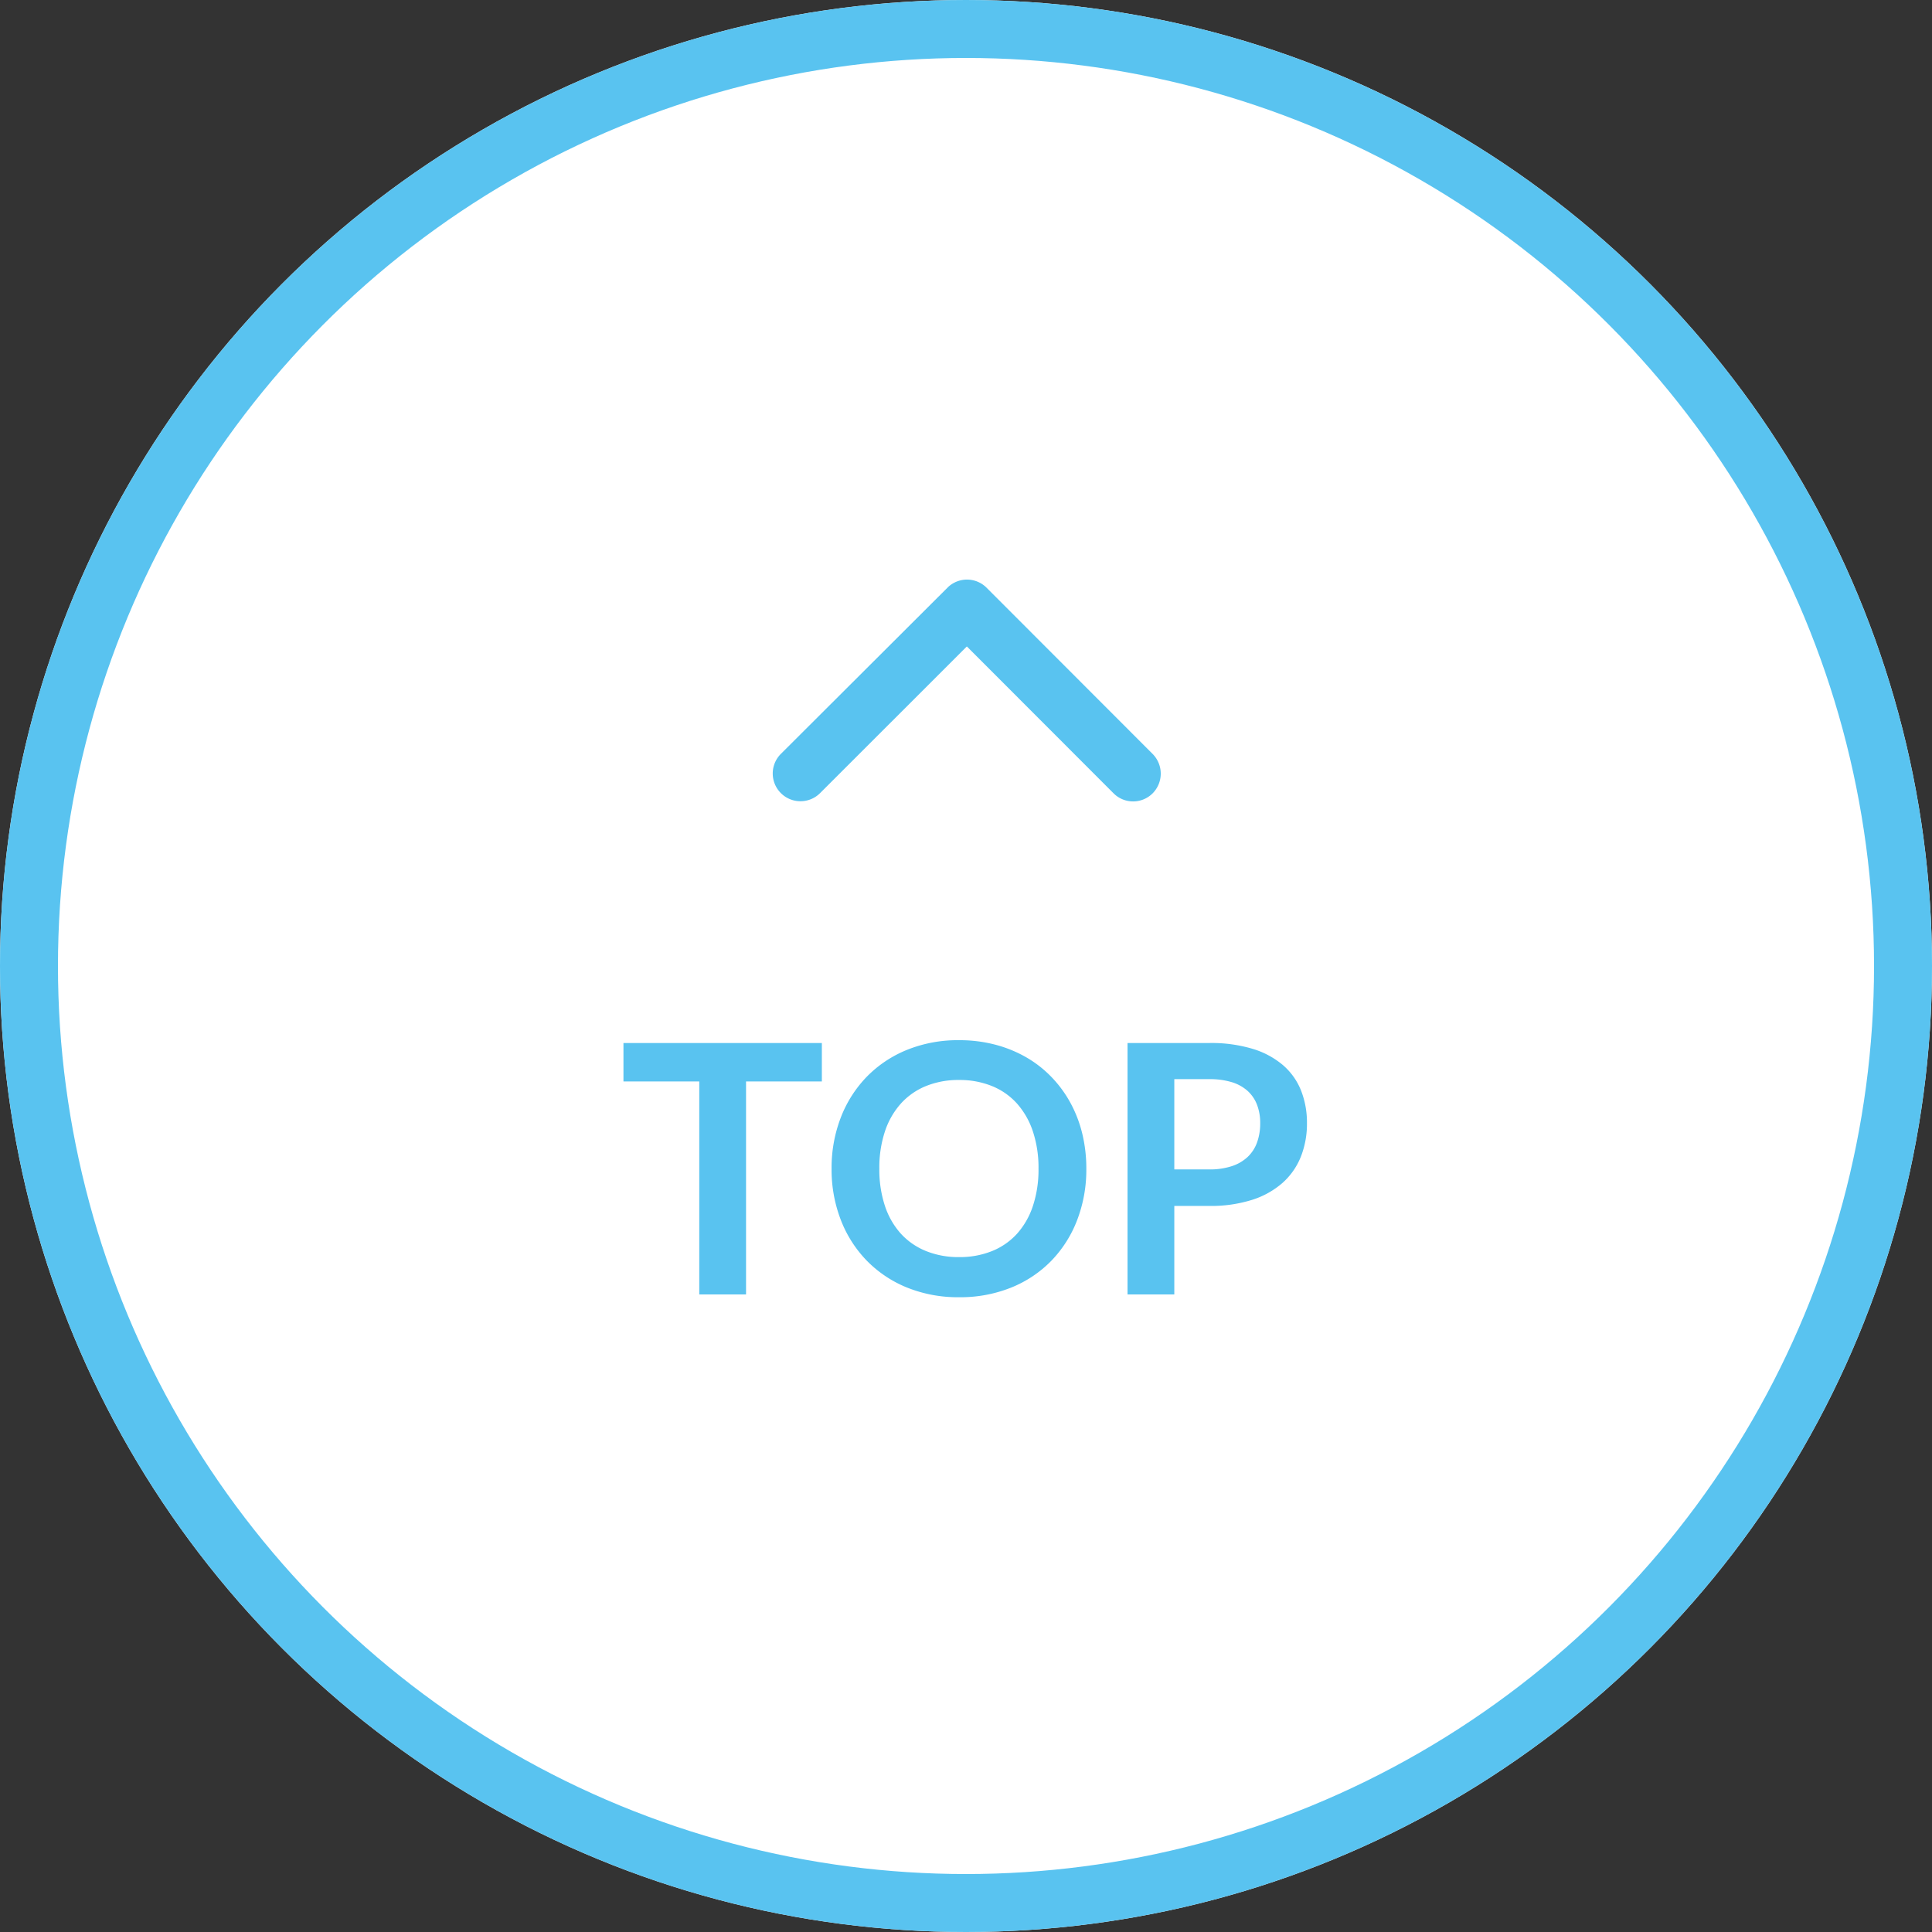 <svg id="page-top" xmlns="http://www.w3.org/2000/svg" xmlns:xlink="http://www.w3.org/1999/xlink" width="100" height="100" viewBox="0 0 100 100">
  <rect x="0" y="0" width="100" height="100" fill="#333333" stroke="none"/>
  <defs>
    <clipPath id="clip-path">
      <rect id="長方形_230" data-name="長方形 230" width="26" height="26" transform="translate(1774 871)" fill="none" stroke="#707070" stroke-width="1"/>
    </clipPath>
  </defs>
  <g id="楕円形_13" data-name="楕円形 13" fill="#fff" stroke="#59c3f0" stroke-width="3">
    <circle cx="50" cy="50" r="50" stroke="none"/>
    <circle cx="50" cy="50" r="48.5" fill="none"/>
  </g>
  <path id="パス_126" data-name="パス 126" d="M10.539-11.025H6.615V0H4.194V-11.025H.27v-1.989H10.539ZM24.228-6.507a7.274,7.274,0,0,1-.472,2.651,6.222,6.222,0,0,1-1.337,2.111A6.072,6.072,0,0,1,20.34-.356a7.038,7.038,0,0,1-2.7.5,7.013,7.013,0,0,1-2.691-.5,6.12,6.12,0,0,1-2.083-1.391A6.244,6.244,0,0,1,11.52-3.857a7.213,7.213,0,0,1-.477-2.651,7.213,7.213,0,0,1,.477-2.65,6.244,6.244,0,0,1,1.345-2.111,6.12,6.12,0,0,1,2.083-1.391,7.013,7.013,0,0,1,2.691-.5,7.3,7.3,0,0,1,1.863.229,6.541,6.541,0,0,1,1.6.648,5.922,5.922,0,0,1,1.31,1.017A6.182,6.182,0,0,1,23.4-9.927a6.55,6.55,0,0,1,.617,1.6A7.622,7.622,0,0,1,24.228-6.507Zm-2.475,0a5.973,5.973,0,0,0-.288-1.922,4.119,4.119,0,0,0-.819-1.444,3.507,3.507,0,0,0-1.292-.909A4.444,4.444,0,0,0,17.64-11.1a4.444,4.444,0,0,0-1.714.315,3.548,3.548,0,0,0-1.3.909,4.081,4.081,0,0,0-.824,1.444,5.973,5.973,0,0,0-.288,1.922,5.973,5.973,0,0,0,.288,1.922,4.034,4.034,0,0,0,.824,1.44,3.573,3.573,0,0,0,1.3.9,4.444,4.444,0,0,0,1.714.315,4.444,4.444,0,0,0,1.715-.315,3.531,3.531,0,0,0,1.292-.9,4.071,4.071,0,0,0,.819-1.44A5.973,5.973,0,0,0,21.753-6.507Zm8.838.036a3.647,3.647,0,0,0,1.161-.167,2.2,2.2,0,0,0,.824-.477,1.931,1.931,0,0,0,.49-.756,2.894,2.894,0,0,0,.162-.995,2.624,2.624,0,0,0-.162-.945,1.868,1.868,0,0,0-.486-.72,2.162,2.162,0,0,0-.819-.455,3.875,3.875,0,0,0-1.17-.157H28.782v4.671Zm0-6.543a7.427,7.427,0,0,1,2.259.306,4.348,4.348,0,0,1,1.575.855,3.391,3.391,0,0,1,.923,1.314,4.526,4.526,0,0,1,.3,1.674,4.624,4.624,0,0,1-.315,1.733,3.6,3.6,0,0,1-.945,1.354,4.394,4.394,0,0,1-1.58.882,7.055,7.055,0,0,1-2.218.315H28.782V0H26.361V-13.014Z" transform="translate(32 67)" fill="#59c3f0"/>
  <g id="マスクグループ_21" data-name="マスクグループ 21" transform="translate(-1737 -848)" clip-path="url(#clip-path)">
    <path id="Icon_ionic-ios-arrow-down" data-name="Icon ionic-ios-arrow-down" d="M16.231,14.707l7.592,7.6a1.429,1.429,0,0,0,2.027,0,1.447,1.447,0,0,0,0-2.033l-8.6-8.609a1.432,1.432,0,0,0-1.979-.042L6.606,20.267A1.435,1.435,0,0,0,8.633,22.3Z" transform="translate(1770.813 866.753)" fill="#59c3f0"/>
  </g>
</svg>
